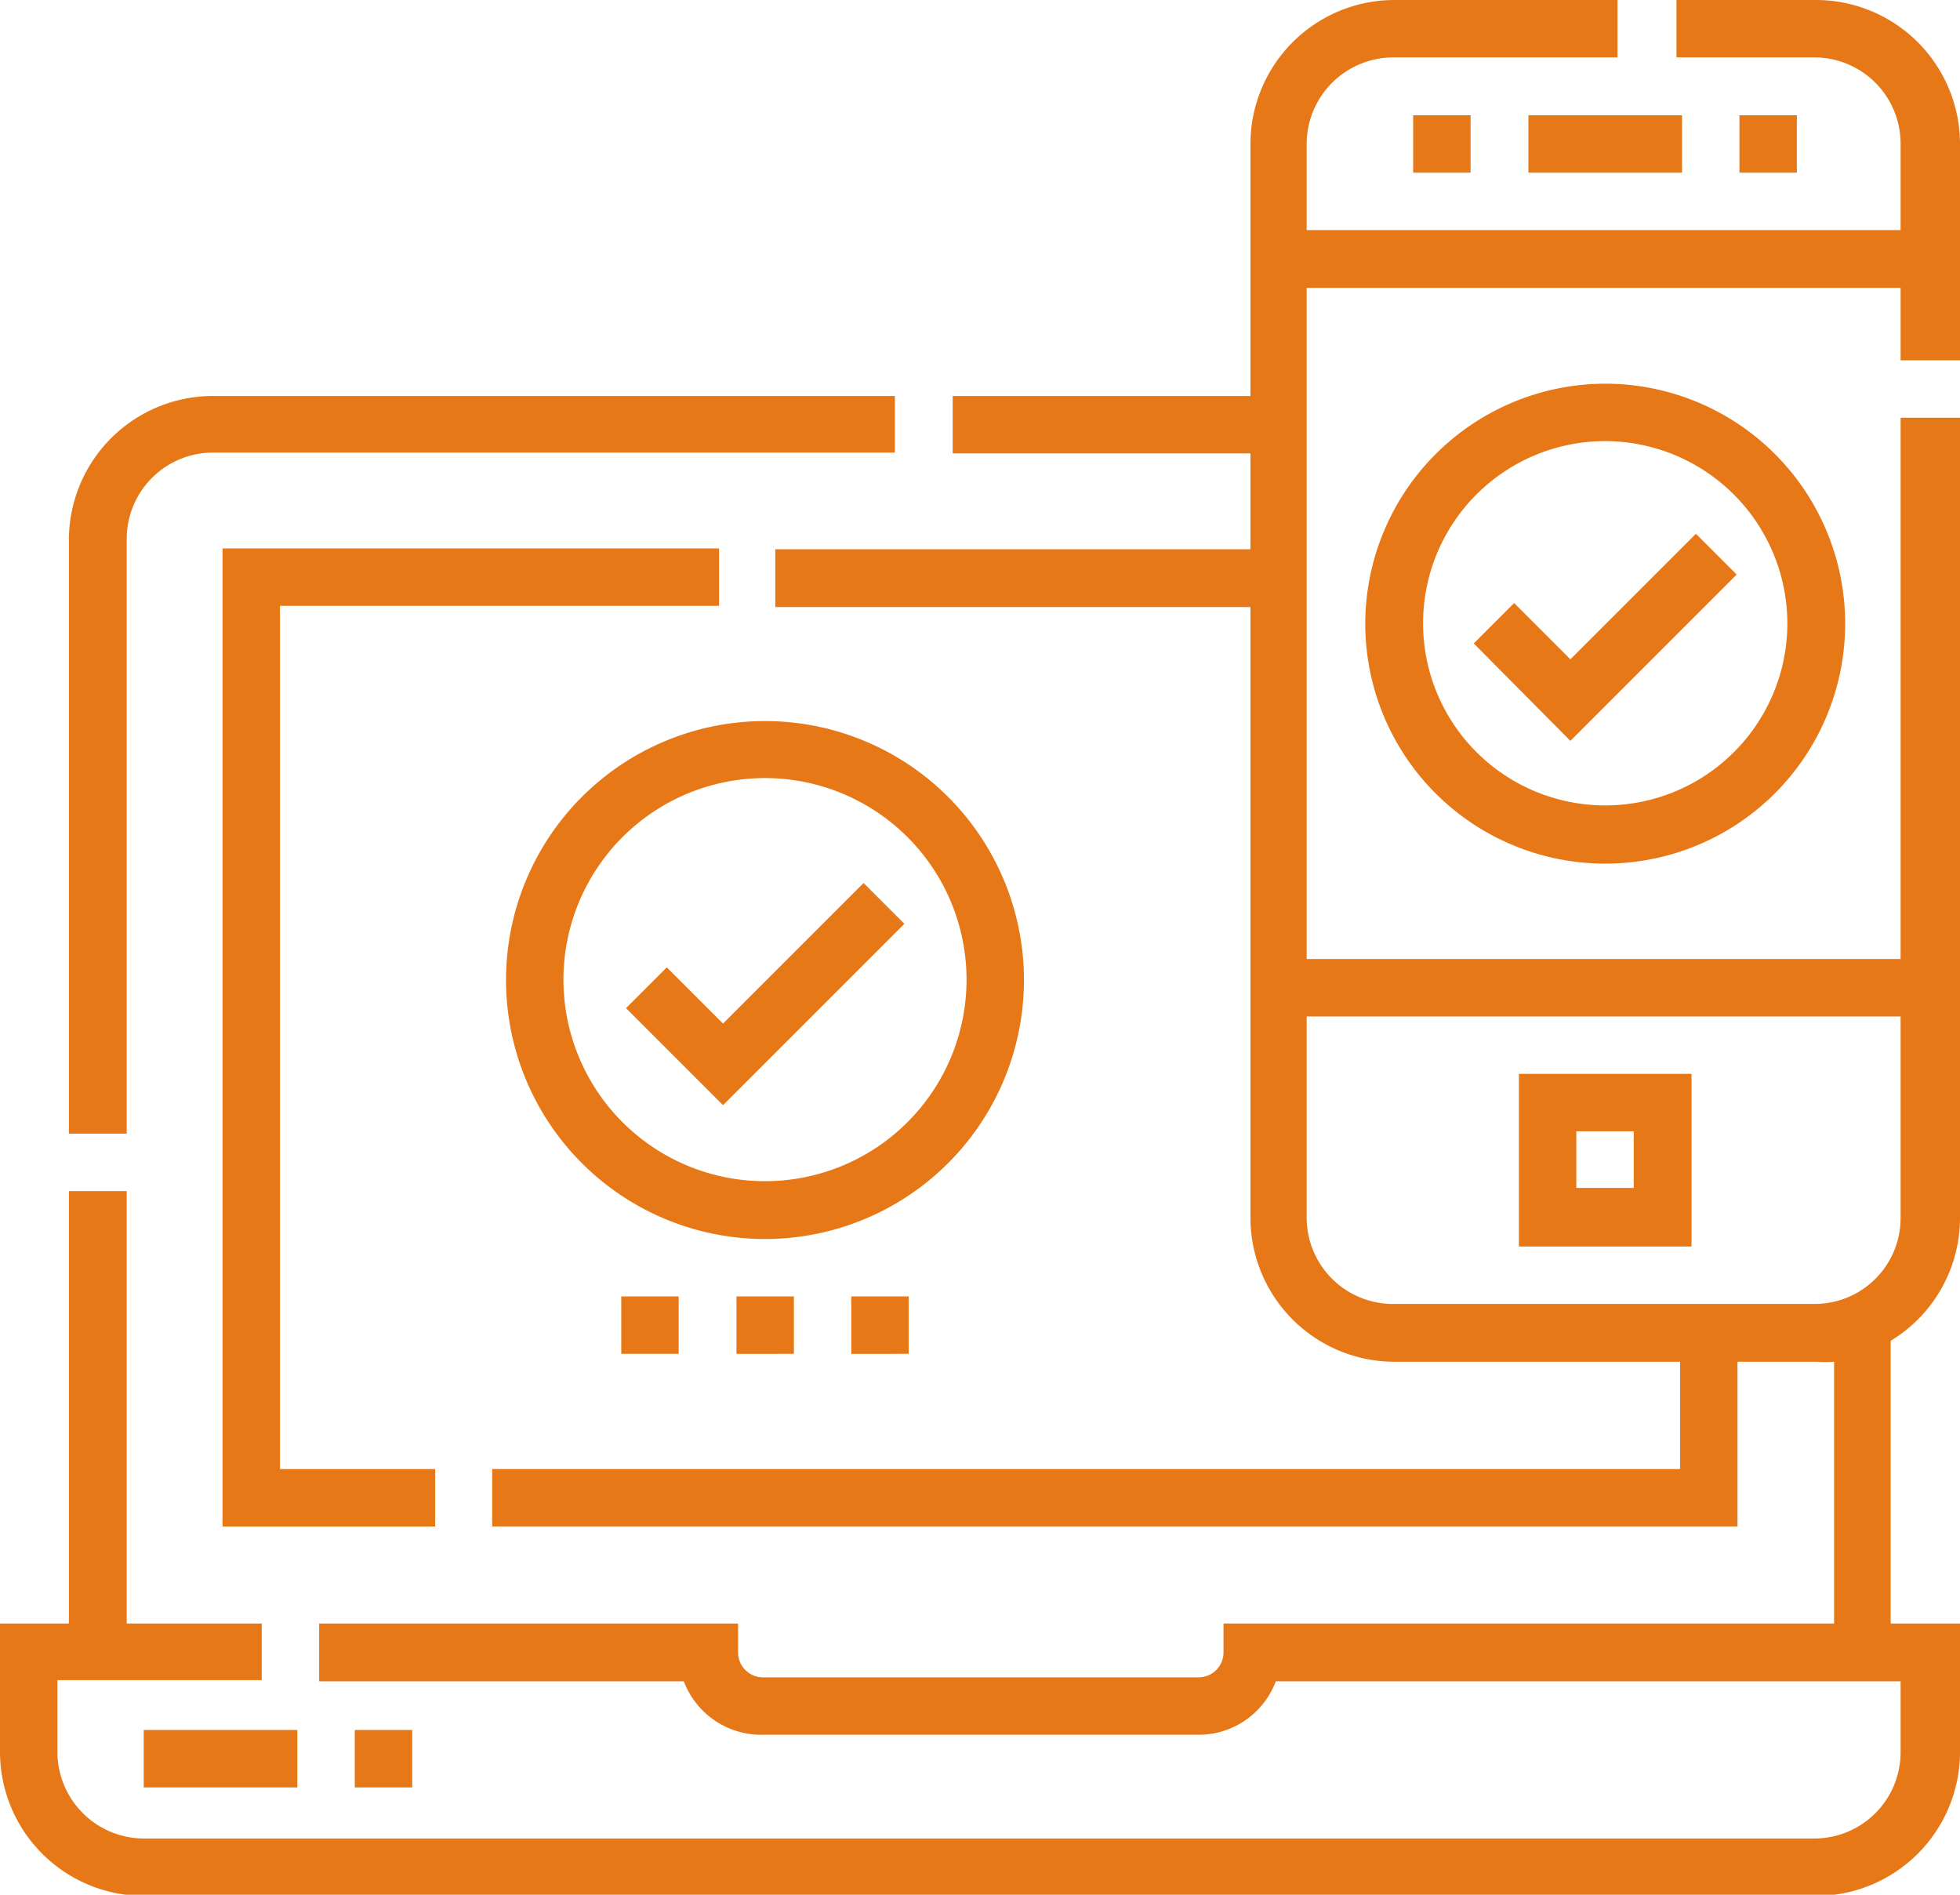 <svg xmlns="http://www.w3.org/2000/svg" viewBox="0 0 49.5 47.85"><defs><style>.cls-1{fill:#e77817}</style></defs><g id="Layer_2" data-name="Layer 2"><g id="Layer_1-2" data-name="Layer 1"><path class="cls-1" d="M18.16 15.3v-1.45H5.62v24.7h5.37V37.1H7.07V15.3h11.09z"/><path class="cls-1" d="M3.2 13.61a2.18 2.18 0 0 1 2.18-2.18H22.6V10H5.38a3.64 3.64 0 0 0-3.64 3.63v15H3.2z"/><path class="cls-1" d="M49.5 9.1V3.63A3.64 3.64 0 0 0 45.86 0h-3.52v1.45h3.52A2.18 2.18 0 0 1 48 3.63v2.18H33V3.63a2.19 2.19 0 0 1 2.18-2.18h5.67V0h-5.64a3.64 3.64 0 0 0-3.63 3.63V10h-7.52v1.45h7.52v2.42h-12v1.46h12v15.43a3.64 3.64 0 0 0 3.63 3.63h7.22v2.71h-30v1.45h31.45v-4.16h2a3.15 3.15 0 0 0 .44 0V41H30.9v.73a.63.63 0 0 1-.63.63h-11a.63.63 0 0 1-.63-.63V41H8.06v1.46h9.21a2.09 2.09 0 0 0 2 1.35h11a2.08 2.08 0 0 0 1.95-1.35H48v1.79a2.18 2.18 0 0 1-2.18 2.18H3.63a2.19 2.19 0 0 1-2.18-2.18v-1.82h5.16V41H3.2V30.08H1.74V41H0v3.25a3.64 3.64 0 0 0 3.63 3.63h42.23a3.64 3.64 0 0 0 3.64-3.63V41h-1.75v-7.14a3.63 3.63 0 0 0 1.75-3.1V10.55H48v13.67H33V7.27h15V9.1zM48 25.67v5.09a2.17 2.17 0 0 1-2.18 2.17H35.21A2.18 2.18 0 0 1 33 30.76v-5.09z"/><path class="cls-1" d="M42.72 27.12h-4.36v4.36h4.36zM41.26 30h-1.45v-1.43h1.45zm-15.4-5.25a6.54 6.54 0 1 0-6.54 6.54 6.54 6.54 0 0 0 6.54-6.54m-6.54 5.08a5.09 5.09 0 1 1 5.09-5.08 5.09 5.09 0 0 1-5.09 5.08m15.16-14.09a6.06 6.06 0 1 0 6.06-6.05 6.07 6.07 0 0 0-6.06 6.05m10.66 0a4.6 4.6 0 1 1-4.6-4.6 4.61 4.61 0 0 1 4.6 4.6M35.69 2.91h1.45v1.45h-1.45zm8.24 0h1.45v1.45h-1.45zm-5.33 0h3.88v1.45H38.6zm-20 29.83h1.45v1.45H18.6zm2.9 0h1.45v1.45H21.5zm-5.81 0h1.45v1.45h-1.45zM3.63 43.69h3.88v1.45H3.63zm5.33 0h1.45v1.45H8.96z"/><path class="cls-1" d="M18.26 25.85l-1.42-1.42-1.03 1.03 2.45 2.45 4.58-4.58-1.03-1.03-3.55 3.55zm19.98-10.62l-1.02 1.02 2.44 2.46 4.2-4.2-1.03-1.03-3.17 3.17-1.42-1.42z"/></g></g></svg>